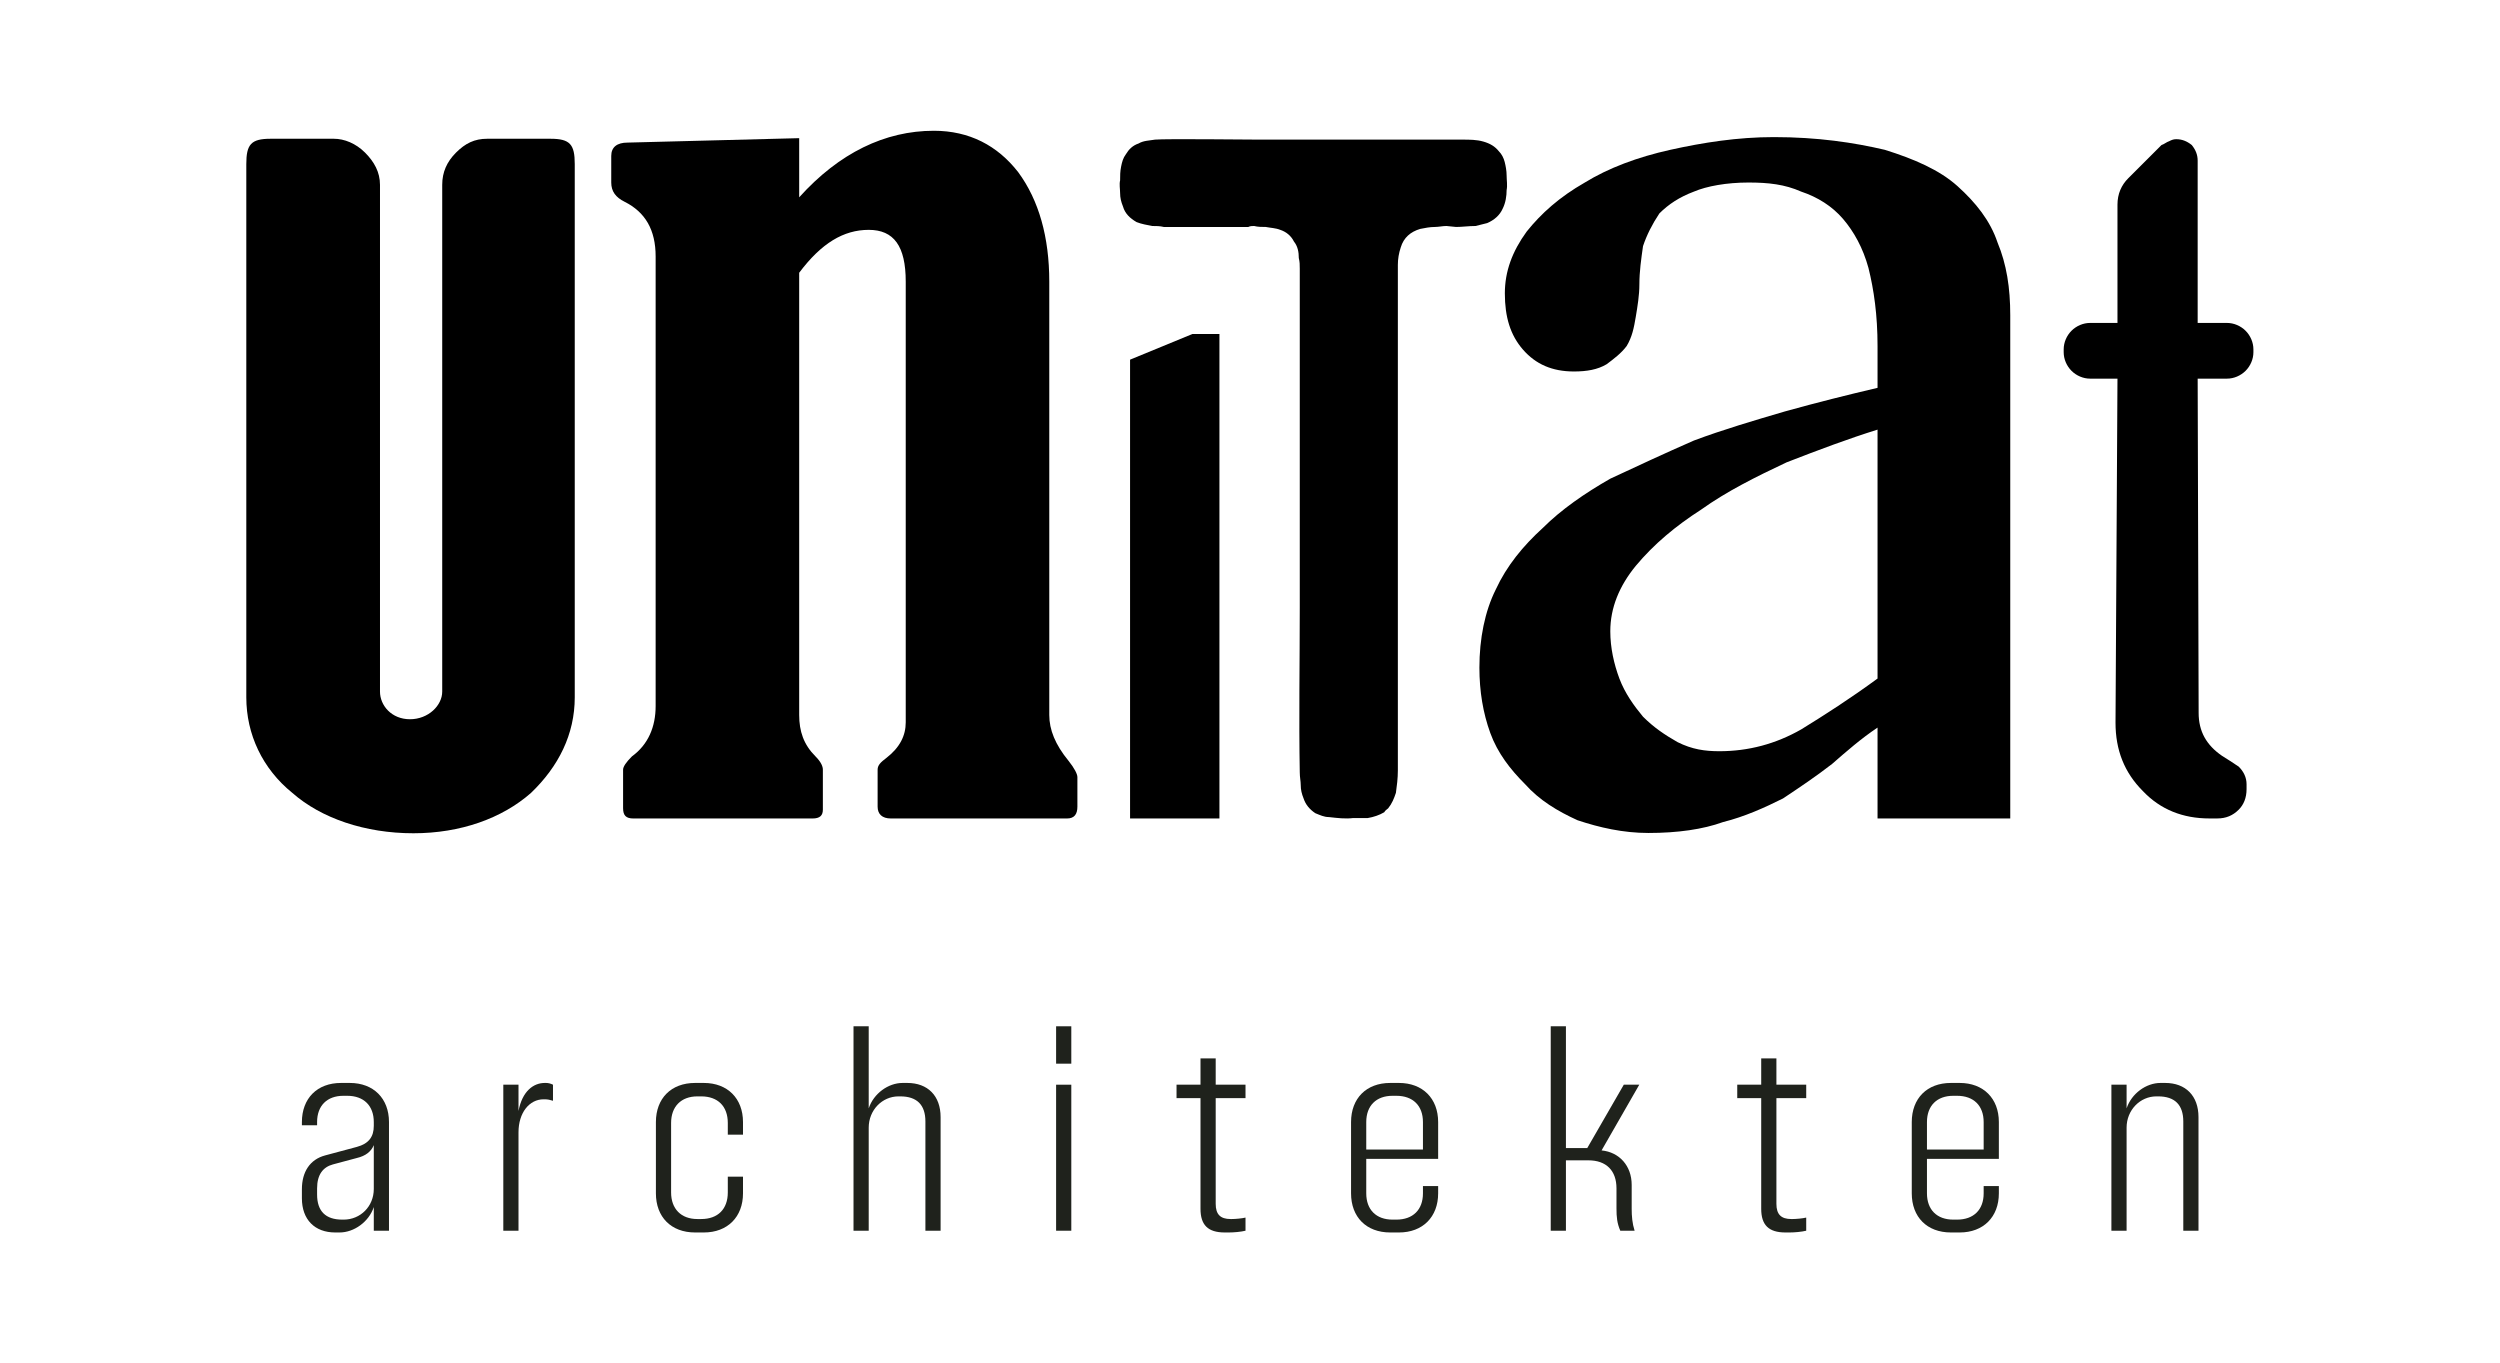 <?xml version="1.0" encoding="UTF-8" standalone="no"?>
<!DOCTYPE svg PUBLIC "-//W3C//DTD SVG 1.1//EN" "http://www.w3.org/Graphics/SVG/1.1/DTD/svg11.dtd">
<svg width="100%" height="100%" viewBox="0 0 651 355" version="1.1" xmlns="http://www.w3.org/2000/svg" xmlns:xlink="http://www.w3.org/1999/xlink" xml:space="preserve" xmlns:serif="http://www.serif.com/" style="fill-rule:evenodd;clip-rule:evenodd;stroke-linejoin:round;stroke-miterlimit:2;">
    <g transform="matrix(1,0,0,1,-15338,-2098)">
        <g id="WebWortBildmarke_schwarz" transform="matrix(0.262,0,0,0.101,15338.6,2098.53)">
            <rect x="0" y="0" width="2480.32" height="3507.87" style="fill:none;"/>
            <g transform="matrix(1,0,0,1.833,1.911,-1461.61)">
                <g transform="matrix(3.873,0,0,5.477,-3422.05,-12608.5)">
                    <g transform="matrix(75,0,0,75,956.804,2763.21)">
                        <path d="M0.171,0.006C0.22,0.006 0.271,-0.03 0.288,-0.081L0.288,-0L0.34,-0L0.34,-0.372C0.34,-0.453 0.287,-0.506 0.206,-0.506L0.176,-0.506C0.094,-0.506 0.042,-0.453 0.042,-0.372L0.042,-0.361L0.094,-0.361L0.094,-0.372C0.094,-0.428 0.128,-0.462 0.184,-0.462L0.197,-0.462C0.254,-0.462 0.288,-0.428 0.288,-0.372L0.288,-0.359C0.288,-0.322 0.271,-0.298 0.23,-0.287L0.122,-0.258C0.069,-0.244 0.042,-0.201 0.042,-0.142L0.042,-0.111C0.042,-0.038 0.086,0.006 0.156,0.006L0.171,0.006ZM0.185,-0.038L0.18,-0.038C0.123,-0.038 0.094,-0.067 0.094,-0.124L0.094,-0.145C0.094,-0.193 0.115,-0.218 0.148,-0.227L0.23,-0.249C0.26,-0.256 0.279,-0.271 0.288,-0.293L0.288,-0.143C0.288,-0.083 0.242,-0.038 0.185,-0.038Z" style="fill:rgb(31,34,28);fill-rule:nonzero;"/>
                    </g>
                    <g transform="matrix(75,0,0,75,1007.74,2763.21)">
                        <path d="M0.104,-0L0.104,-0.337C0.104,-0.404 0.141,-0.45 0.19,-0.45L0.194,-0.45C0.203,-0.45 0.213,-0.448 0.222,-0.445L0.222,-0.5C0.214,-0.504 0.206,-0.506 0.198,-0.506L0.194,-0.506C0.155,-0.506 0.117,-0.478 0.104,-0.41L0.104,-0.5L0.052,-0.5L0.052,-0L0.104,-0Z" style="fill:rgb(31,34,28);fill-rule:nonzero;"/>
                    </g>
                    <g transform="matrix(75,0,0,75,1047.65,2763.21)">
                        <path d="M0.206,0.006C0.287,0.006 0.34,-0.047 0.34,-0.128L0.34,-0.185L0.288,-0.185L0.288,-0.131C0.288,-0.074 0.254,-0.04 0.197,-0.04L0.184,-0.04C0.128,-0.04 0.094,-0.075 0.094,-0.131L0.094,-0.369C0.094,-0.425 0.128,-0.46 0.184,-0.46L0.197,-0.46C0.254,-0.46 0.288,-0.426 0.288,-0.369L0.288,-0.329L0.34,-0.329L0.34,-0.372C0.34,-0.453 0.287,-0.506 0.206,-0.506L0.176,-0.506C0.094,-0.506 0.042,-0.453 0.042,-0.372L0.042,-0.128C0.042,-0.047 0.094,0.006 0.176,0.006L0.206,0.006Z" style="fill:rgb(31,34,28);fill-rule:nonzero;"/>
                    </g>
                    <g transform="matrix(75,0,0,75,1097.61,2763.21)">
                        <path d="M0.35,-0L0.35,-0.389C0.35,-0.462 0.306,-0.506 0.236,-0.506L0.22,-0.506C0.171,-0.506 0.121,-0.47 0.104,-0.419L0.104,-0.7L0.052,-0.7L0.052,-0L0.104,-0L0.104,-0.353C0.104,-0.413 0.15,-0.46 0.206,-0.46L0.212,-0.46C0.269,-0.46 0.298,-0.431 0.298,-0.374L0.298,-0L0.35,-0Z" style="fill:rgb(31,34,28);fill-rule:nonzero;"/>
                    </g>
                    <g transform="matrix(75,0,0,75,1149.6,2763.21)">
                        <path d="M0.104,-0L0.104,-0.5L0.052,-0.5L0.052,-0L0.104,-0ZM0.104,-0.572L0.104,-0.7L0.052,-0.7L0.052,-0.572L0.104,-0.572Z" style="fill:rgb(31,34,28);fill-rule:nonzero;"/>
                    </g>
                    <g transform="matrix(75,0,0,75,1183.13,2763.21)">
                        <path d="M0.196,0.006C0.212,0.006 0.237,0.004 0.253,-0L0.253,-0.045C0.241,-0.042 0.218,-0.04 0.206,-0.04L0.202,-0.04C0.167,-0.04 0.151,-0.056 0.151,-0.092L0.151,-0.454L0.253,-0.454L0.253,-0.5L0.151,-0.5L0.151,-0.59L0.099,-0.59L0.099,-0.5L0.017,-0.5L0.017,-0.454L0.099,-0.454L0.099,-0.075C0.099,-0.02 0.124,0.006 0.182,0.006L0.196,0.006Z" style="fill:rgb(31,34,28);fill-rule:nonzero;"/>
                    </g>
                    <g transform="matrix(75,0,0,75,1226.04,2763.21)">
                        <path d="M0.206,0.006C0.287,0.006 0.34,-0.047 0.34,-0.128L0.34,-0.153L0.288,-0.153L0.288,-0.128C0.288,-0.072 0.254,-0.038 0.197,-0.038L0.184,-0.038C0.128,-0.038 0.094,-0.072 0.094,-0.128L0.094,-0.246L0.34,-0.246L0.34,-0.372C0.34,-0.453 0.287,-0.506 0.206,-0.506L0.176,-0.506C0.094,-0.506 0.042,-0.453 0.042,-0.372L0.042,-0.128C0.042,-0.047 0.094,0.006 0.176,0.006L0.206,0.006ZM0.197,-0.462C0.254,-0.462 0.288,-0.428 0.288,-0.372L0.288,-0.278L0.094,-0.278L0.094,-0.372C0.094,-0.428 0.128,-0.462 0.184,-0.462L0.197,-0.462Z" style="fill:rgb(31,34,28);fill-rule:nonzero;"/>
                    </g>
                    <g transform="matrix(75,0,0,75,1276.53,2763.21)">
                        <path d="M0.339,-0C0.331,-0.025 0.329,-0.05 0.329,-0.075L0.329,-0.157C0.329,-0.222 0.287,-0.269 0.226,-0.275L0.355,-0.5L0.302,-0.5L0.177,-0.283L0.104,-0.283L0.104,-0.7L0.052,-0.7L0.052,-0L0.104,-0L0.104,-0.241L0.181,-0.241C0.242,-0.241 0.277,-0.206 0.277,-0.145L0.277,-0.077C0.277,-0.046 0.279,-0.026 0.29,-0L0.339,-0Z" style="fill:rgb(31,34,28);fill-rule:nonzero;"/>
                    </g>
                    <g transform="matrix(75,0,0,75,1327.02,2763.21)">
                        <path d="M0.196,0.006C0.212,0.006 0.237,0.004 0.253,-0L0.253,-0.045C0.241,-0.042 0.218,-0.04 0.206,-0.04L0.202,-0.04C0.167,-0.04 0.151,-0.056 0.151,-0.092L0.151,-0.454L0.253,-0.454L0.253,-0.5L0.151,-0.5L0.151,-0.59L0.099,-0.59L0.099,-0.5L0.017,-0.5L0.017,-0.454L0.099,-0.454L0.099,-0.075C0.099,-0.02 0.124,0.006 0.182,0.006L0.196,0.006Z" style="fill:rgb(31,34,28);fill-rule:nonzero;"/>
                    </g>
                    <g transform="matrix(75,0,0,75,1369.93,2763.21)">
                        <path d="M0.206,0.006C0.287,0.006 0.34,-0.047 0.34,-0.128L0.34,-0.153L0.288,-0.153L0.288,-0.128C0.288,-0.072 0.254,-0.038 0.197,-0.038L0.184,-0.038C0.128,-0.038 0.094,-0.072 0.094,-0.128L0.094,-0.246L0.34,-0.246L0.34,-0.372C0.34,-0.453 0.287,-0.506 0.206,-0.506L0.176,-0.506C0.094,-0.506 0.042,-0.453 0.042,-0.372L0.042,-0.128C0.042,-0.047 0.094,0.006 0.176,0.006L0.206,0.006ZM0.197,-0.462C0.254,-0.462 0.288,-0.428 0.288,-0.372L0.288,-0.278L0.094,-0.278L0.094,-0.372C0.094,-0.428 0.128,-0.462 0.184,-0.462L0.197,-0.462Z" style="fill:rgb(31,34,28);fill-rule:nonzero;"/>
                    </g>
                    <g transform="matrix(75,0,0,75,1420.41,2763.21)">
                        <path d="M0.35,-0L0.35,-0.389C0.35,-0.462 0.306,-0.506 0.236,-0.506L0.22,-0.506C0.171,-0.506 0.121,-0.47 0.104,-0.419L0.104,-0.5L0.052,-0.5L0.052,-0L0.104,-0L0.104,-0.353C0.104,-0.413 0.15,-0.46 0.206,-0.46L0.212,-0.46C0.269,-0.46 0.298,-0.431 0.298,-0.374L0.298,-0L0.35,-0Z" style="fill:rgb(31,34,28);fill-rule:nonzero;"/>
                    </g>
                </g>
                <g transform="matrix(3.818,0,0,5.4,-3357.49,-7131.96)">
                    <g transform="matrix(300,0,0,300,934.902,1681.31)">
                        <path d="M0.141,-0.551C0.141,-0.562 0.136,-0.571 0.128,-0.579C0.12,-0.587 0.11,-0.591 0.101,-0.591L0.046,-0.591C0.029,-0.591 0.025,-0.586 0.025,-0.569L0.025,-0.106C0.025,-0.074 0.039,-0.044 0.065,-0.023C0.09,-0.001 0.128,0.012 0.17,0.012C0.211,0.012 0.247,-0.001 0.272,-0.023C0.296,-0.046 0.31,-0.074 0.31,-0.106L0.31,-0.569C0.31,-0.586 0.306,-0.591 0.289,-0.591L0.234,-0.591C0.223,-0.591 0.215,-0.587 0.207,-0.579C0.199,-0.571 0.195,-0.562 0.195,-0.551L0.195,-0.111C0.195,-0.099 0.183,-0.087 0.167,-0.087C0.151,-0.087 0.141,-0.099 0.141,-0.111L0.141,-0.551Z" style="fill-rule:nonzero;"/>
                    </g>
                    <g transform="matrix(385.229,0,0,385.229,1033.55,1681.06)">
                        <path d="M0.04,-0.076L0.04,-0.38C0.04,-0.398 0.033,-0.41 0.019,-0.417C0.013,-0.42 0.01,-0.424 0.01,-0.43L0.01,-0.448C0.01,-0.454 0.014,-0.457 0.021,-0.457L0.137,-0.46L0.137,-0.42C0.164,-0.45 0.195,-0.465 0.228,-0.465C0.252,-0.465 0.271,-0.455 0.285,-0.437C0.299,-0.418 0.306,-0.393 0.306,-0.363L0.306,-0.07C0.306,-0.06 0.31,-0.05 0.319,-0.039C0.323,-0.034 0.325,-0.03 0.325,-0.028L0.325,-0.008C0.325,-0.003 0.323,-0 0.318,-0L0.199,-0C0.193,-0 0.19,-0.003 0.19,-0.008L0.19,-0.033C0.19,-0.036 0.192,-0.038 0.196,-0.041C0.205,-0.048 0.209,-0.056 0.209,-0.065L0.209,-0.363C0.209,-0.387 0.201,-0.398 0.184,-0.398C0.167,-0.398 0.152,-0.389 0.137,-0.369L0.137,-0.07C0.137,-0.059 0.14,-0.05 0.148,-0.042C0.152,-0.038 0.153,-0.035 0.153,-0.033L0.153,-0.006C0.153,-0.002 0.151,-0 0.146,-0L0.025,-0C0.02,-0 0.018,-0.002 0.018,-0.007L0.018,-0.033C0.018,-0.035 0.02,-0.038 0.024,-0.042C0.035,-0.05 0.04,-0.062 0.04,-0.076Z" style="fill-rule:nonzero;"/>
                    </g>
                    <g transform="matrix(318.693,0,0,318.693,1157.8,1681.06)">
                        <path d="M0.046,-0.375L0.097,-0.396L0.119,-0.396L0.119,-0L0.046,-0L0.046,-0.375Z" style="fill-rule:nonzero;"/>
                    </g>
                    <g transform="matrix(252.809,0,0,252.809,1178.21,1681.2)">
                        <path d="M0.207,-0.001L0.222,-0.001C0.228,-0.002 0.234,-0.004 0.239,-0.007C0.24,-0.009 0.242,-0.01 0.243,-0.011C0.247,-0.016 0.249,-0.021 0.251,-0.027C0.252,-0.034 0.253,-0.042 0.253,-0.05L0.253,-0.571C0.253,-0.577 0.254,-0.583 0.256,-0.589C0.259,-0.599 0.266,-0.605 0.276,-0.608C0.281,-0.609 0.286,-0.61 0.291,-0.61C0.295,-0.61 0.299,-0.611 0.303,-0.611L0.313,-0.61C0.319,-0.61 0.326,-0.611 0.333,-0.611L0.345,-0.614C0.352,-0.617 0.358,-0.622 0.361,-0.629C0.364,-0.635 0.365,-0.642 0.365,-0.648C0.366,-0.653 0.365,-0.658 0.365,-0.663C0.365,-0.668 0.364,-0.673 0.363,-0.677C0.362,-0.681 0.36,-0.685 0.357,-0.688C0.353,-0.693 0.348,-0.696 0.341,-0.698C0.334,-0.7 0.327,-0.7 0.319,-0.7L0.11,-0.7C0.099,-0.7 0.014,-0.701 0.003,-0.7C-0.003,-0.699 -0.009,-0.699 -0.014,-0.696C-0.02,-0.694 -0.024,-0.69 -0.027,-0.685C-0.03,-0.681 -0.031,-0.677 -0.032,-0.672C-0.033,-0.667 -0.033,-0.663 -0.033,-0.658C-0.034,-0.654 -0.033,-0.649 -0.033,-0.645C-0.033,-0.64 -0.032,-0.636 -0.03,-0.631C-0.028,-0.624 -0.023,-0.619 -0.016,-0.615C-0.011,-0.613 -0.005,-0.612 -0,-0.611C0.004,-0.611 0.008,-0.611 0.012,-0.61L0.099,-0.61C0.101,-0.611 0.103,-0.611 0.105,-0.611C0.109,-0.61 0.113,-0.61 0.117,-0.61C0.122,-0.609 0.127,-0.609 0.132,-0.607C0.138,-0.605 0.143,-0.601 0.146,-0.595C0.15,-0.59 0.151,-0.584 0.151,-0.578C0.152,-0.574 0.152,-0.571 0.152,-0.567L0.152,-0.218C0.152,-0.161 0.151,-0.104 0.152,-0.048C0.152,-0.043 0.153,-0.039 0.153,-0.035C0.153,-0.03 0.154,-0.026 0.156,-0.021C0.158,-0.015 0.162,-0.01 0.168,-0.006C0.173,-0.004 0.177,-0.002 0.182,-0.002C0.191,-0.001 0.199,-0 0.207,-0.001Z" style="fill-rule:nonzero;"/>
                    </g>
                    <g transform="matrix(473.256,0,0,473.256,1253.46,1681.05)">
                        <path d="M0.313,-0L0.24,-0L0.24,-0.05C0.231,-0.044 0.223,-0.037 0.215,-0.03C0.206,-0.023 0.197,-0.017 0.188,-0.011C0.178,-0.006 0.167,-0.001 0.155,0.002C0.144,0.006 0.13,0.008 0.114,0.008C0.1,0.008 0.087,0.005 0.075,0.001C0.064,-0.004 0.054,-0.01 0.046,-0.019C0.038,-0.027 0.031,-0.036 0.027,-0.047C0.023,-0.058 0.021,-0.07 0.021,-0.083C0.021,-0.099 0.024,-0.114 0.03,-0.126C0.036,-0.139 0.045,-0.15 0.056,-0.16C0.066,-0.17 0.079,-0.179 0.093,-0.187C0.108,-0.194 0.123,-0.201 0.139,-0.208C0.155,-0.214 0.172,-0.219 0.189,-0.224C0.207,-0.229 0.223,-0.233 0.24,-0.237L0.24,-0.26C0.24,-0.277 0.238,-0.291 0.235,-0.303C0.232,-0.314 0.227,-0.323 0.221,-0.33C0.215,-0.337 0.207,-0.342 0.198,-0.345C0.189,-0.349 0.18,-0.35 0.169,-0.35C0.157,-0.35 0.146,-0.348 0.139,-0.345C0.131,-0.342 0.125,-0.338 0.12,-0.333C0.116,-0.327 0.113,-0.321 0.111,-0.315C0.11,-0.308 0.109,-0.301 0.109,-0.294C0.109,-0.288 0.108,-0.282 0.107,-0.276C0.106,-0.27 0.105,-0.265 0.102,-0.26C0.099,-0.256 0.095,-0.253 0.091,-0.25C0.086,-0.247 0.08,-0.246 0.073,-0.246C0.061,-0.246 0.052,-0.25 0.045,-0.258C0.038,-0.266 0.035,-0.276 0.035,-0.289C0.035,-0.301 0.039,-0.312 0.047,-0.323C0.055,-0.333 0.065,-0.342 0.079,-0.35C0.092,-0.358 0.108,-0.364 0.126,-0.368C0.144,-0.372 0.163,-0.375 0.183,-0.375C0.207,-0.375 0.227,-0.372 0.244,-0.368C0.26,-0.363 0.274,-0.357 0.284,-0.348C0.294,-0.339 0.302,-0.329 0.306,-0.317C0.311,-0.305 0.313,-0.292 0.313,-0.277L0.313,-0ZM0.24,-0.214C0.224,-0.209 0.208,-0.203 0.19,-0.196C0.173,-0.188 0.157,-0.18 0.143,-0.17C0.129,-0.161 0.117,-0.151 0.107,-0.139C0.098,-0.128 0.093,-0.116 0.093,-0.103C0.093,-0.094 0.095,-0.085 0.098,-0.077C0.101,-0.069 0.106,-0.062 0.111,-0.056C0.117,-0.05 0.123,-0.046 0.13,-0.042C0.138,-0.038 0.145,-0.037 0.153,-0.037C0.169,-0.037 0.184,-0.041 0.198,-0.049C0.211,-0.057 0.225,-0.066 0.24,-0.077L0.24,-0.214Z" style="fill-rule:nonzero;"/>
                    </g>
                    <g transform="matrix(254.576,0,0,254.576,1414.48,1679.78)">
                        <path d="M0.198,-0.472C0.198,-0.465 0.195,-0.458 0.19,-0.453C0.185,-0.448 0.178,-0.445 0.171,-0.445L0.141,-0.445L0.142,-0.103C0.142,-0.084 0.15,-0.07 0.166,-0.059C0.171,-0.056 0.177,-0.052 0.183,-0.048C0.188,-0.043 0.191,-0.037 0.191,-0.03L0.191,-0.025C0.191,-0.016 0.188,-0.009 0.183,-0.004C0.177,0.002 0.17,0.005 0.161,0.005L0.153,0.005C0.126,0.005 0.103,-0.004 0.085,-0.023C0.066,-0.042 0.057,-0.065 0.057,-0.093L0.059,-0.445L0.031,-0.445C0.024,-0.445 0.017,-0.448 0.012,-0.453C0.007,-0.458 0.004,-0.465 0.004,-0.472L0.004,-0.475C0.004,-0.482 0.007,-0.489 0.012,-0.494C0.017,-0.499 0.024,-0.502 0.031,-0.502L0.059,-0.502L0.059,-0.623C0.059,-0.634 0.063,-0.643 0.07,-0.65L0.104,-0.684C0.107,-0.685 0.109,-0.687 0.112,-0.688C0.114,-0.689 0.116,-0.69 0.119,-0.69C0.125,-0.69 0.13,-0.688 0.135,-0.684C0.139,-0.679 0.141,-0.674 0.141,-0.668L0.141,-0.502L0.171,-0.502C0.178,-0.502 0.185,-0.499 0.19,-0.494C0.195,-0.489 0.198,-0.482 0.198,-0.475L0.198,-0.472Z" style="fill-rule:nonzero;"/>
                    </g>
                </g>
            </g>
        </g>
    </g>
</svg>
